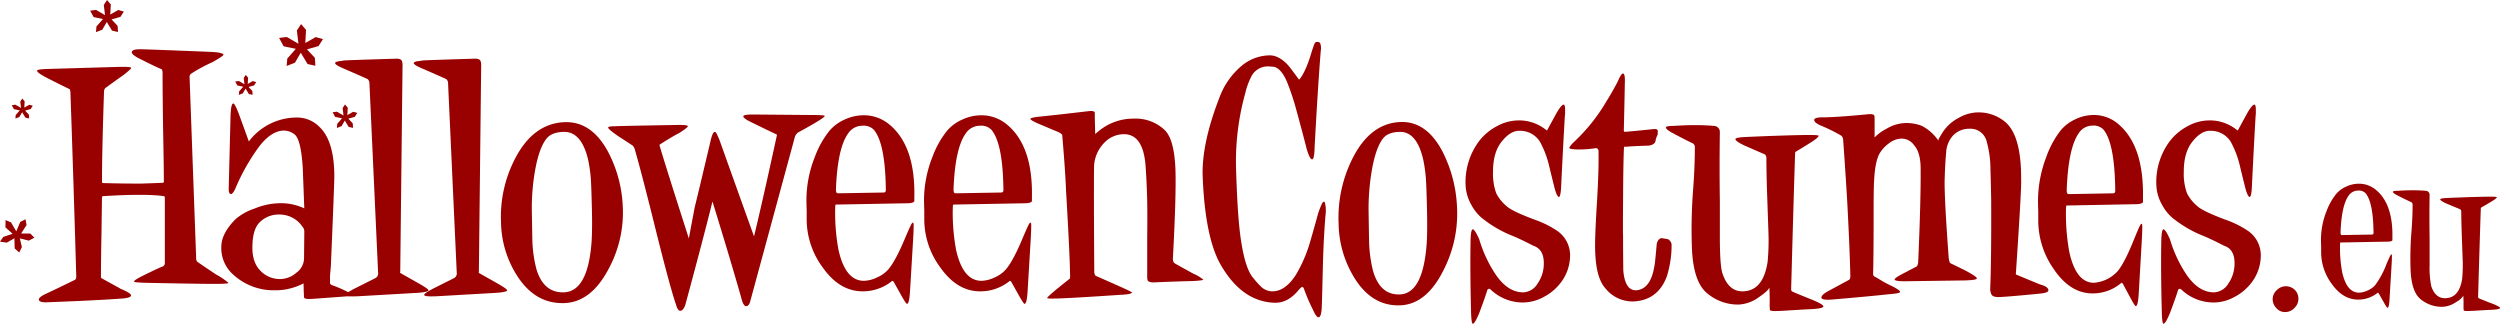 <svg xmlns="http://www.w3.org/2000/svg" width="712.584" height="92.278" fill="#990000"><title>HalloweenCostumes.eu</title><path d="M61.564 78.22a20.007 20.007 0 0 1 3.555 2.406q0 .294-3.845.293-4.718 0-18.861-.293-4.209-.07-4.208-.364 0-.437 2.539-1.677 4.714-2.334 5.658-2.627a1.086 1.086 0 0 0 .581-.948V56.337c0-.292-.122-.438-.363-.438q-5.078-.727-17.12 0c-.29 0-.435.135-.435.4s-.049 3.83-.145 10.686q-.147 7.3-.145 12.036a.541.541 0 0 0 .072.219q1.307.73 5.659 3.136 2.829 1.169 2.829 1.825 0 .8-3.41.947-7.11.51-20.82 1.022-2.031 0-2.031-.8 0-.657 1.813-1.532 2.831-1.314 8.488-4.086.363-.218.363-1.021-.8-27.717-1.668-52.519a1.822 1.822 0 0 0-.218-.8q-2.032-.948-6.457-3.21-2.829-1.458-2.829-2.042 0-.438 3.192-.511l20.1-.584q3.553-.072 3.554.292 0 .292-2.321 2.116-1.6 1.093-5 3.574a1.339 1.339 0 0 0-.436.948q-.581 16.923-.58 25.9 0 .292.507.292 5.369.147 10.519.146.29 0 6.167-.219.435 0 .435-.292 0-3.939-.218-15.391-.146-9.848-.145-15.464 0-1.02-.29-1.24-1.669-.657-6.819-3.282-1.669-.948-1.669-1.532 0-.876 2.394-.876 1.377 0 19.587.73 4.136.146 4.135.875 0 .292-3.047 2.042a44.713 44.713 0 0 0-6.094 3.283 1.062 1.062 0 0 0-.507.875l1.886 51.79a1.305 1.305 0 0 0 .29.949q1.512 1.087 5.358 3.639Z" /><path d="m99.503 84.42-9.865.729q-1.017.072-1.6.073-1.234 0-1.379-.437c0-.049-.025-.558-.072-1.533l-.073-2.479a17.319 17.319 0 0 1-8.27 1.97 17.056 17.056 0 0 1-11.825-4.523 10.07 10.07 0 0 1-3.336-7.878q0-3.792 4.062-7.878a15.941 15.941 0 0 1 5.441-3.027 19.455 19.455 0 0 1 6.747-1.5 15.66 15.66 0 0 1 7.254 1.387l.145.072q-.218-5.834-.436-11.6-.507-8.022-2.321-9.483a4.99 4.99 0 0 0-3.046-1.094q-3.411 0-6.82 4.231a57.639 57.639 0 0 0-7.036 12.328q-.728 1.532-1.234 1.531c-.435 0-.652-.484-.652-1.459l.507-20.059q.072-4.3.8-4.3.507 0 1.887 3.794l2.539 7c.047 0 .1-.048.144-.146a17.133 17.133 0 0 1 13.711-6.638 8.939 8.939 0 0 1 6.311 2.7q4.207 4.013 4.208 14.151 0 2.043-.943 24.436 0 .732-.145 2.189c-.1.973-.145 1.678-.145 2.115v1.605a.86.86 0 0 0 .58.584 39.222 39.222 0 0 1 4.715 2.042q1.16.585 1.161.876c.001.1-.337.169-1.014.221ZM86.736 66.039a1.884 1.884 0 0 0-.508-1.387 7.807 7.807 0 0 0-6.6-3.5 7.611 7.611 0 0 0-5.731 2.334q-1.959 2.043-1.959 7.148 0 4.378 2.466 6.712a7.635 7.635 0 0 0 5.659 2.188 7.008 7.008 0 0 0 4.389-1.787 5.158 5.158 0 0 0 2.212-4.048Z" /><path d="M122.136 82.745q0 .508-3.192.728l-16.539.947q-3.918.219-3.918-.364 0-.51 3.192-2.113l5.223-2.624a1.5 1.5 0 0 0 .871-1.6l-2.467-53.92a1.564 1.564 0 0 0-.508-1.239q-.87-.437-7.108-3.133-2.178-.948-2.177-1.457 0-.291 1.015-.51c.485-.048.993-.122 1.524-.218q.365-.072 14.726-.511 1.377-.072 1.741.583a2.982 2.982 0 0 1 .218 1.384l-.653 58.658c0 .339-.049.461-.145.363q.144.073 4.5 2.551 3.697 2.039 3.697 2.475Z" /><path d="M144.552 82.745q0 .508-3.192.728l-16.54.947q-3.916.219-3.918-.364 0-.51 3.192-2.113l5.223-2.624a1.5 1.5 0 0 0 .871-1.6l-2.47-53.923a1.561 1.561 0 0 0-.508-1.239q-.87-.437-7.108-3.133-2.177-.948-2.177-1.457 0-.291 1.015-.51c.485-.048.993-.122 1.524-.218q.364-.072 14.726-.511 1.379-.072 1.742.583a3 3 0 0 1 .217 1.384l-.652 58.658c0 .339-.049.461-.146.363q.146.073 4.5 2.551 3.7 2.042 3.701 2.478Z" /><path d="M177.486 58.379a33.663 33.663 0 0 1-3.845 17.945q-5.006 9.774-12.767 10.065-8.2.291-13.349-7.585a29 29 0 0 1-4.715-15.465 35.8 35.8 0 0 1 4.063-18.236q5.223-9.993 14.146-10.285 7.47-.219 12.114 8.1a36.578 36.578 0 0 1 4.353 15.461Zm-8.778 1.021q-.147-5.69-.217-6.783a39.936 39.936 0 0 0-.871-7.149q-1.887-7.95-6.892-7.878-3.481.074-4.933 1.9-2.249 2.772-3.409 9.846a61.965 61.965 0 0 0-.8 10.5q.07 4.157.145 8.316a36.494 36.494 0 0 0 1.161 8.534q2.029 6.784 7.762 6.638 6.965-.146 7.979-14.589.221-3.644.075-9.335Z" /><path d="M232.545 34.891q-1.017.657-5.15 2.918a2.629 2.629 0 0 0-.871 1.386q-4.063 14.954-12.7 46.757-.364 1.314-1.16 1.313-.654 0-1.162-1.6-3.119-11.086-8.85-29.615-.073-.146.218-.474a.77.77 0 0 1 .507-.328c.146 0 .17.218.074.656q-2.467 10.14-8.053 30.783-.582 1.895-1.524 1.9-.726 0-1.233-1.9-1.522-4.379-5.368-19.7-4.353-17.577-6.238-24.071a3.03 3.03 0 0 0-.654-1.386q-1.959-1.312-3.917-2.553-3.12-2.115-3.119-2.626 0-.365 2.03-.365.582-.072 17.412-.364 3.263-.072 3.264.364 0 .366-2.394 1.9-2.031 1.021-5.659 3.355v.219q1.377 4.815 8.851 28.084c.047.194 0 .317-.145.364a.413.413 0 0 1-.436-.146.718.718 0 0 1-.145-.656l1.887-9.994q1.451-5.907 4.424-18.527.654-2.991 1.306-2.991.363 0 .8 1.1a14.459 14.459 0 0 1 .653 1.531q3.771 10.578 10.084 28.156a.723.723 0 0 1 .145.365.193.193 0 0 1-.218.219q-.725 0-.508-.656 2.466-10.066 6.747-29.762a.285.285 0 0 0-.218-.291q-1.452-.657-7.109-3.429-2.248-1.094-2.248-1.677 0-.51 2.828-.511l17.265.146q3.12 0 3.121.291t-2.537 1.815Z" /><path d="M260.618 56.118v1.24q-.291.585-2.249.583l-20.094.366q-.219 0-.218 1.093a57.794 57.794 0 0 0 .944 11.817q1.958 8.828 7.254 8.826a9.209 9.209 0 0 0 3.7-.948 8.962 8.962 0 0 0 3.265-2.334q2.1-2.478 4.86-9.118 1.088-2.553 1.524-3.428.652-1.314.8-.365.072.8-.145 4.6l-.87 14.515q-.217 3.646-.87 3.647-.291 0-1.742-2.626l-1.958-3.5q-.364-.583-.581-.364a13.225 13.225 0 0 1-8.42 2.912q-6.6 0-11.462-7a23.094 23.094 0 0 1-4.424-13.276v-2.773q-.074-1.968-.073-2.99a33.461 33.461 0 0 1 2.394-12.254 26.544 26.544 0 0 1 4.207-7.514 12.069 12.069 0 0 1 4.358-3.175 12.876 12.876 0 0 1 5.295-1.2 11.312 11.312 0 0 1 7.545 2.772q7.251 6.125 6.96 20.494Zm-8.124-1.97q-.147-13.275-3.41-17.142a3.985 3.985 0 0 0-3.266-1.166 4.838 4.838 0 0 0-4.062 2.188q-3.047 4.231-3.482 15.9a2.636 2.636 0 0 0 .109.876c.072.195.253.291.544.291l12.912-.218q.656.001.656-.729Z" /><path d="M294.133 56.118v1.24q-.289.585-2.249.583l-20.094.366q-.219 0-.218 1.093a57.951 57.951 0 0 0 .943 11.817q1.959 8.828 7.255 8.826a9.2 9.2 0 0 0 3.7-.948 8.954 8.954 0 0 0 3.265-2.334q2.1-2.478 4.86-9.118 1.089-2.553 1.524-3.428.652-1.314.8-.365.07.8-.145 4.6l-.871 14.515q-.217 3.646-.871 3.647-.289 0-1.741-2.626l-1.958-3.5c-.243-.389-.435-.51-.58-.364a13.227 13.227 0 0 1-8.415 2.917q-6.6 0-11.463-7a23.1 23.1 0 0 1-4.425-13.276V59.99q-.072-1.968-.072-2.99a33.461 33.461 0 0 1 2.394-12.254 26.545 26.545 0 0 1 4.207-7.514 12.069 12.069 0 0 1 4.353-3.173 12.877 12.877 0 0 1 5.3-1.2 11.31 11.31 0 0 1 7.544 2.772q7.242 6.118 6.957 20.487Zm-8.125-1.97q-.146-13.275-3.409-17.142a3.984 3.984 0 0 0-3.264-1.166 4.839 4.839 0 0 0-4.063 2.188q-3.047 4.231-3.482 15.9a2.636 2.636 0 0 0 .109.876c.072.195.253.291.544.291l12.913-.218q.652.001.652-.729Z" /><path d="M340.125 78a11.381 11.381 0 0 1 2.829 1.679q0 .293-3.192.438-3.846.073-10.664.364-1.522.075-1.959-.51a3.952 3.952 0 0 1-.145-1.386V68.008q.072-6.492 0-10.65-.144-5.835-.506-10.577-.794-8.535-6.135-8.534a7.734 7.734 0 0 0-5.559 2.407 10.213 10.213 0 0 0-2.961 7.44q-.074 8.1.072 29.4a1.775 1.775 0 0 0 .363 1.1q2.176.948 8.2 3.647a17.5 17.5 0 0 1 2.177 1.094q0 .512-2.612.656-15.09 1.021-19.079 1.1c-1.645.047-2.467 0-2.467-.146s.509-.657 1.524-1.532 2.66-2.212 4.933-4.012a1.209 1.209 0 0 0 .073-.583q-.074-6.2-1.161-24.51-.217-5.689-1.088-15.829c0-.146-.339-.412-1.016-.8q-2.1-.875-5.731-2.407-2.32-1.02-2.321-1.386t2.757-.656q4.424-.438 13.711-1.532 1.667-.219 1.885.364v1.241l.145 6.127q0 .292-.435.292-.435-.072-.435-.438 0-.51 2.467-2.407a15.424 15.424 0 0 1 9.43-3.064 11.976 11.976 0 0 1 8.778 3.283q2.756 2.7 3.047 11.524.217 7.077-.726 24.948-.072 1.167.581 1.531 1.23.713 5.22 2.901Z" /><path d="M377.806 61.382q-.494 6.062-.705 13.083-.282 11.458-.353 13.083-.143 2.883-.917 2.883-.635 0-1.482-1.922a50.131 50.131 0 0 1-2.681-6.209c-.141-.344-.307-.517-.494-.517s-.635.419-1.341 1.256a11.206 11.206 0 0 1-2.47 2.144 7.167 7.167 0 0 1-4.094 1.108q-9.243-.3-15.312-10.791-4.446-7.687-5.152-25.13-.354-9.387 4.8-22.618a21.332 21.332 0 0 1 6.034-8.758 12.687 12.687 0 0 1 8.291-3.216q2.541 0 5.081 2.661.636.666 3.106 4.065c.186.2.328.173.423-.073q1.762-2.291 3.386-7.835.283-.888.6-1.774t.811-.887h.211a.605.605 0 0 0 .283.073c.329 0 .541.322.635.961a3.946 3.946 0 0 1 0 1.479q-.777 9.462-1.763 27.57-.072 3.4-.706 3.4-.706 0-1.623-3.251-.708-2.885-2.964-11.162a70.544 70.544 0 0 0-2.611-7.761q-1.554-3.547-3.459-4.139a8.191 8.191 0 0 0-1.34-.147 5.294 5.294 0 0 0-5.151 2.513 19.959 19.959 0 0 0-1.906 5.1 72.446 72.446 0 0 0-2.611 22.027q.352 11.013.988 16.778 1.2 10.644 3.811 13.748a26.131 26.131 0 0 0 2.54 2.808 4.819 4.819 0 0 0 3.035 1.109q3.6 0 6.633-4.656a40.019 40.019 0 0 0 4.093-9.462q1.128-3.84 2.188-7.76a17.593 17.593 0 0 1 .7-2q.917-2.439 1.341-1.331a9.6 9.6 0 0 1 .145 3.55Z" /><path d="M415.278 58.647a35.3 35.3 0 0 1-3.74 18.184q-4.867 9.9-12.42 10.2-7.975.294-12.985-7.687a30.259 30.259 0 0 1-4.587-15.67 37.537 37.537 0 0 1 3.953-18.478q5.08-10.126 13.76-10.422 7.269-.222 11.786 8.2a38.242 38.242 0 0 1 4.233 15.673Zm-8.538 1.036q-.144-5.766-.212-6.874a42.091 42.091 0 0 0-.847-7.244q-1.834-8.055-6.7-7.982-3.389.073-4.8 1.921-2.188 2.811-3.316 9.978a65.327 65.327 0 0 0-.776 10.644q.069 4.213.141 8.426a38.474 38.474 0 0 0 1.129 8.648q1.974 6.874 7.551 6.726 6.773-.147 7.762-14.782.208-3.696.068-9.461Z" /><path d="M447.526 72.839a12.8 12.8 0 0 1-2.681 7.762 14.412 14.412 0 0 1-4.8 4.027 12.444 12.444 0 0 1-5.926 1.59 13.258 13.258 0 0 1-9.244-3.7q-.426-.444-.917.074-.426 1.553-2.33 6.652-1.269 3.03-1.834 3.03-.425 0-.5-3.769-.282-10.938-.14-19.735.069-3.4.635-3.4t1.834 2.809a36.858 36.858 0 0 0 4.3 9.461q3.6 5.691 8.256 5.691a5.005 5.005 0 0 0 4.093-2.514 9.907 9.907 0 0 0 1.763-5.838q0-3.991-3.033-4.953-3.248-1.7-5.717-2.734a33.6 33.6 0 0 1-9.1-5.322 12.975 12.975 0 0 1-2.823-3.622 12.236 12.236 0 0 1-1.623-5.765 19.393 19.393 0 0 1 3.952-12.491 15.566 15.566 0 0 1 5.151-4.214 12.731 12.731 0 0 1 5.786-1.552 12.212 12.212 0 0 1 7.622 2.366l.7.517q.917-1.7 2.611-4.8 1.482-2.586 2.118-2.587.423 0 .423 1.478v1.109l-.07.739q-.424 7.1-1.059 20.1-.144 2.883-.636 2.883t-1.128-2.144q-.848-3.327-1.624-6.578a27.4 27.4 0 0 0-2.61-6.948 6.69 6.69 0 0 0-6-3.178q-2.472 0-4.941 3.067t-2.469 8.538a16.388 16.388 0 0 0 .917 6.208 11.772 11.772 0 0 0 2.894 3.622q1.549 1.479 8.115 3.918a27.48 27.48 0 0 1 6.492 3.251 8.434 8.434 0 0 1 3.543 6.952Z" /><path d="M476.459 69.735a30.071 30.071 0 0 1-1.342 9.017q-2.539 6.8-9.455 7.169a9.88 9.88 0 0 1-7.974-3.621q-2.261-2.439-2.823-7.908a44.351 44.351 0 0 1-.211-4.731q0-3.327.563-12.491.494-8.647.424-12.861v-1.331q-.142-.812-.846-.739a32.416 32.416 0 0 1-5.153.369q-2.33-.072-2.328-.442 0-.444 1.553-1.923a51 51 0 0 0 9.032-11.382q1.2-1.847 3.175-5.544.988-2.364 1.553-2.365.634 0 .494 3.105-.072 4.583-.283 13.23a1.113 1.113 0 0 0 .212.3q2.047-.148 7.763-.74 1.482-.22 1.694.3v1.183a9.231 9.231 0 0 0-.565 1.4q0 1.479-1.976 1.774-4.869.148-6.987.37c.142 0 .117-.049-.069-.148q-.213 3.178-.283 15.67-.07 8.574 0 9.83 0 4.951.071 9.9.492 5.766 3.74 5.617a4.41 4.41 0 0 0 3.282-1.884q1.443-1.811 2.01-6.1.282-2.661.494-5.247.425-1.626 1.483-1.627c.282.05.728.123 1.339.222a1.273 1.273 0 0 1 .954.554 1.715 1.715 0 0 1 .459 1.074Z" /><path d="M516.257 85.331q3.457 1.4 3.457 1.995 0 .666-4.021.813-1.411.072-5.151.3-3.108.222-4.658.222c-.8 0-1.271-.1-1.412-.3 0-.049-.024-.469-.07-1.256q.069-2-.07-5.1l-.072.074q-.353.887-2.964 2.662a10.615 10.615 0 0 1-5.786 2.069 13.6 13.6 0 0 1-9-3.289q-3.915-3.288-4.268-13.046a148.129 148.129 0 0 1 .353-16.409q.492-6.5.493-11.974a1.244 1.244 0 0 0-.635-1.257q-1.905-.887-5.927-3.03-1.7-.958-1.694-1.478 0-.444 2.388-.444-.351 0 1.757-.11t4.144-.111q2.88 0 5.339.221a1.724 1.724 0 0 1 1.756 1.7q-.143 9.978 0 19.882v11.161q.067 7.17.7 9.165 1.694 5.25 5.715 5.248 5.93 0 7.2-8.426a64.747 64.747 0 0 0 .211-9.017l-.422-12.27q-.142-5.616-.142-8.278a1.3 1.3 0 0 0-.423-1.035q-1.9-.813-5.928-2.587-2.47-1.182-2.469-1.774 0-.444 2.61-.591 11.433-.518 18.136-.591 2.964 0 2.965.221 0 .519-2.294 1.959t-4.27 2.624a.617.617 0 0 0-.141.443q-.425 12.936-1.128 38.657c0 .4.116.641.351.739q1.131.518 5.37 2.218Z" /><path d="M581.391 81.044q2.469.664 2.469 1.7 0 .741-2.61.962-10.516 1.035-12 .961-1.27-.073-1.623-.74a3.887 3.887 0 0 1-.353-1.478q.352-8.425.282-25.426-.071-4.436-.212-8.87a29.27 29.27 0 0 0-1.058-7.761 4.74 4.74 0 0 0-4.941-3.695 6.305 6.305 0 0 0-4.656 1.921 7.763 7.763 0 0 0-1.971 4.95q-.282 2.734-.422 7.464-.142 4.879 1.128 22.175.141 1.626.565 1.847 1.272.594 4.093 2 3.387 1.774 3.386 2.292t-3.739.591l-16.16.222q-3.529.073-3.527-.518 0-.442 2.751-1.848l3.528-1.848q.211-.072.424-1.108.774-17.813.705-26.683 0-4.729-1.905-6.8a4.285 4.285 0 0 0-3.529-1.848 5.95 5.95 0 0 0-3.527 1.294 9.683 9.683 0 0 0-2.682 2.846q-1.341 2.217-1.624 7.834-.141 2-.139 9.683 0 11.531-.142 16.926a.769.769 0 0 0 .423.739c.283.148.893.506 1.836 1.071a25.562 25.562 0 0 0 2.536 1.369q2.893 1.4 2.893 1.921 0 .444-3.1.665-5.364.594-16.584 1.552-2.751.148-2.752-.591 0-.813 2.223-1.995t5.61-3.03c.282-.149.424-.493.424-1.036q-.144-7.021-.848-20.548-.353-6.43-1.2-18.4a1.843 1.843 0 0 0-.494-1.109 44.117 44.117 0 0 0-5.645-2.809q-2.118-.886-2.117-1.7 0-.74 2.47-.74 3.74 0 12.914-.886 1.41-.148 1.764.369a5.741 5.741 0 0 1 .07 1.183v6.208q0 .444-.211.444c-.33 0-.494-.221-.494-.665a.308.308 0 0 1 .07-.222 12.767 12.767 0 0 1 4.022-3.178 11.066 11.066 0 0 1 5.363-1.627 11.775 11.775 0 0 1 4.728.813 12.793 12.793 0 0 1 4.659 4.14c.045.1.07 0 .07-.3q.351-.665.987-1.7a12.042 12.042 0 0 1 4.8-4.435 11.172 11.172 0 0 1 5.362-1.552 11.764 11.764 0 0 1 7.975 2.809q3.881 3.4 4.375 13.082.069 1.774.07 3.918 0 3.623-1.481 25.722c-.048.394-.048.617 0 .665q1.198.516 6.771 2.808Z" /><path d="M610.818 56.356v1.258q-.282.591-2.188.59l-19.546.37q-.211 0-.212 1.109a61.027 61.027 0 0 0 .917 11.973q1.905 8.946 7.057 8.945a10.2 10.2 0 0 0 6.775-3.327q2.046-2.511 4.727-9.239 1.057-2.586 1.483-3.474.635-1.331.775-.369.07.813-.141 4.656l-.847 14.709q-.211 3.694-.846 3.695-.284 0-1.694-2.661l-1.906-3.547c-.235-.394-.422-.518-.564-.37a12.538 12.538 0 0 1-8.186 2.957q-6.422 0-11.149-7.1a24.057 24.057 0 0 1-4.3-13.452V60.27a95.658 95.658 0 0 1-.07-3.03 35.131 35.131 0 0 1 2.328-12.418 27.248 27.248 0 0 1 4.093-7.613 11.757 11.757 0 0 1 4.234-3.215 12.108 12.108 0 0 1 5.152-1.22 10.749 10.749 0 0 1 7.339 2.809q7.049 6.213 6.769 20.773Zm-7.9-1.995q-.142-13.452-3.317-17.37a3.794 3.794 0 0 0-3.176-1.182 4.661 4.661 0 0 0-3.952 2.217q-2.963 4.288-3.386 16.113a2.77 2.77 0 0 0 .106.887c.069.2.247.3.528.3l12.562-.222q.635-.004.63-.743Z" /><path d="M644.405 72.839a12.8 12.8 0 0 1-2.681 7.762 14.418 14.418 0 0 1-4.8 4.027 12.448 12.448 0 0 1-5.928 1.59 13.265 13.265 0 0 1-9.244-3.7q-.423-.444-.916.074-.424 1.553-2.33 6.652-1.268 3.03-1.834 3.03-.424 0-.494-3.769-.282-10.938-.141-19.735.071-3.4.635-3.4c.375 0 .989.937 1.834 2.809a36.857 36.857 0 0 0 4.3 9.461q3.6 5.691 8.257 5.691a5.008 5.008 0 0 0 4.093-2.514 9.907 9.907 0 0 0 1.763-5.838q0-3.991-3.034-4.953-3.246-1.7-5.716-2.734a33.591 33.591 0 0 1-9.1-5.322 13.011 13.011 0 0 1-2.823-3.622 12.234 12.234 0 0 1-1.622-5.765 19.387 19.387 0 0 1 3.952-12.491 15.563 15.563 0 0 1 5.15-4.214 12.731 12.731 0 0 1 5.786-1.552 12.209 12.209 0 0 1 7.621 2.366l.706.517q.918-1.7 2.612-4.8 1.482-2.586 2.117-2.587.423 0 .424 1.478v1.109l-.072.739q-.423 7.1-1.057 20.1-.144 2.883-.636 2.883t-1.129-2.144q-.848-3.327-1.623-6.578a27.427 27.427 0 0 0-2.611-6.948 6.689 6.689 0 0 0-6-3.178q-2.472 0-4.94 3.067t-2.469 8.538a16.367 16.367 0 0 0 .917 6.208 11.791 11.791 0 0 0 2.892 3.622q1.553 1.479 8.116 3.918a27.491 27.491 0 0 1 6.493 3.251 8.435 8.435 0 0 1 3.532 6.952Z" /><path d="m101.838 32.176-1.163-.322-1.668.949.119-2.1-.792-.933-.674 1.034.252 2.118-1.87-1.085-1.23.153.725 1.337 1.954.407-1.365 1.558-.1 1.186 1.331-.525.926-1.592 1.1 1.813 1.246.271-.083-1.271-1.264-1.354 1.853-.526Z" /><path d="m73.026 23.392-.99-.275-1.42.808.1-1.789-.674-.793-.575.88.216 1.8-1.593-.923-1.048.13.617 1.139 1.664.347-1.162 1.327-.087 1.009 1.133-.447.789-1.356.933 1.543 1.062.231-.072-1.082-1.077-1.155 1.579-.447Z" /><path d="m92.057 11.143-2.069-.575-2.97 1.691.21-3.74-1.41-1.658-1.2 1.839.45 3.77-3.329-1.93-2.189.271 1.289 2.382 3.478.724-2.429 2.774-.18 2.11 2.369-.935 1.649-2.834 1.949 3.227 2.219.482-.15-2.261-2.245-2.412 3.3-.935Z" /><path d="m35.294 3.287-1.588-.44-2.279 1.3.161-2.87L30.507.004l-.921 1.412.346 2.893-2.555-1.481-1.68.208.989 1.828 2.67.556-1.864 2.128-.138 1.62 1.818-.718 1.266-2.182 1.5 2.477 1.7.37-.12-1.732-1.726-1.852 2.531-.717ZM6.018 66.552l1.557-2.41-.311-1.645-1.5.766-1.129 2.684-1.486-2.561-1.561-.658-.044 2.081 2.043 1.815-2.669.917-.919 1.337 1.932.285 2.173-1.256.076 2.9 1.3 1.172.757-1.564-.585-2.469 2.552.641 1.593-.843-1.164-1.176Zm-.38-35.094-1.162 1.328-.086 1.01 1.133-.447.79-1.356.932 1.543 1.062.231-.072-1.082-1.076-1.154 1.578-.448.6-.952-.99-.274-1.421.809.1-1.79-.674-.793-.575.879.216 1.805-1.593-.924-1.047.129.617 1.14Z" /><path d="M655.128 85.2a3.549 3.549 0 0 1-1.012 2.444 3.6 3.6 0 0 1-2.88 1.3 3.16 3.16 0 0 1-2.42-1.156 3.622 3.622 0 0 1-1.032-2.448 3.5 3.5 0 0 1 1.176-2.64 3.62 3.62 0 0 1 5.256.048 3.519 3.519 0 0 1 .912 2.452Zm26.788-17.524v.816q-.192.384-1.488.384l-13.3.24q-.144 0-.144.72a37.905 37.905 0 0 0 .624 7.776q1.3 5.808 4.8 5.808a6.128 6.128 0 0 0 2.448-.62 5.941 5.941 0 0 0 2.16-1.54 24.6 24.6 0 0 0 3.216-6q.72-1.68 1.008-2.256.432-.864.528-.24.048.528-.1 3.024l-.572 9.552q-.144 2.4-.576 2.4-.192 0-1.152-1.728l-1.3-2.3q-.24-.384-.384-.24a8.781 8.781 0 0 1-5.568 1.92q-4.368 0-7.584-4.608a15.142 15.142 0 0 1-2.928-8.736V70.22q-.048-1.3-.048-1.968a21.913 21.913 0 0 1 1.584-8.064 17.45 17.45 0 0 1 2.784-4.944 7.975 7.975 0 0 1 2.88-2.088 8.556 8.556 0 0 1 3.5-.792 7.509 7.509 0 0 1 4.992 1.824q4.808 4.032 4.62 13.488Zm-5.376-1.3q-.1-8.736-2.256-11.28a2.642 2.642 0 0 0-2.16-.768 3.207 3.207 0 0 0-2.688 1.44q-2.016 2.784-2.3 10.464a1.738 1.738 0 0 0 .072.576q.072.192.36.192l8.544-.144q.424.004.424-.476Zm33.7 20.112q2.352.912 2.352 1.3 0 .432-2.736.528-.96.048-3.5.192-2.112.144-3.168.144-.816 0-.96-.192 0-.048-.048-.816.048-1.3-.048-3.312l-.048.048a5.824 5.824 0 0 1-2.016 1.728 7.434 7.434 0 0 1-3.952 1.344 9.508 9.508 0 0 1-6.12-2.136q-2.664-2.136-2.9-8.472a92.071 92.071 0 0 1 .24-10.656q.336-4.224.336-7.776a.8.8 0 0 0-.432-.816q-1.3-.576-4.032-1.968-1.152-.624-1.152-.96 0-.288 1.624-.288-.239 0 1.195-.072t2.819-.072q1.959 0 3.631.144a1.147 1.147 0 0 1 1.195 1.1q-.1 6.48 0 12.912v7.248a25.3 25.3 0 0 0 .48 5.952Q694.152 85 696.888 85q4.032 0 4.9-5.472a40.108 40.108 0 0 0 .144-5.856l-.288-7.968q-.1-3.648-.1-5.376a.83.83 0 0 0-.288-.672q-1.3-.528-4.032-1.68-1.68-.768-1.68-1.152 0-.288 1.776-.384 7.776-.336 12.336-.384 2.016 0 2.016.144 0 .336-1.56 1.272t-2.9 1.7a.391.391 0 0 0-.1.288q-.288 8.4-.768 25.1 0 .384.24.48.768.348 3.648 1.452Z" /></svg>